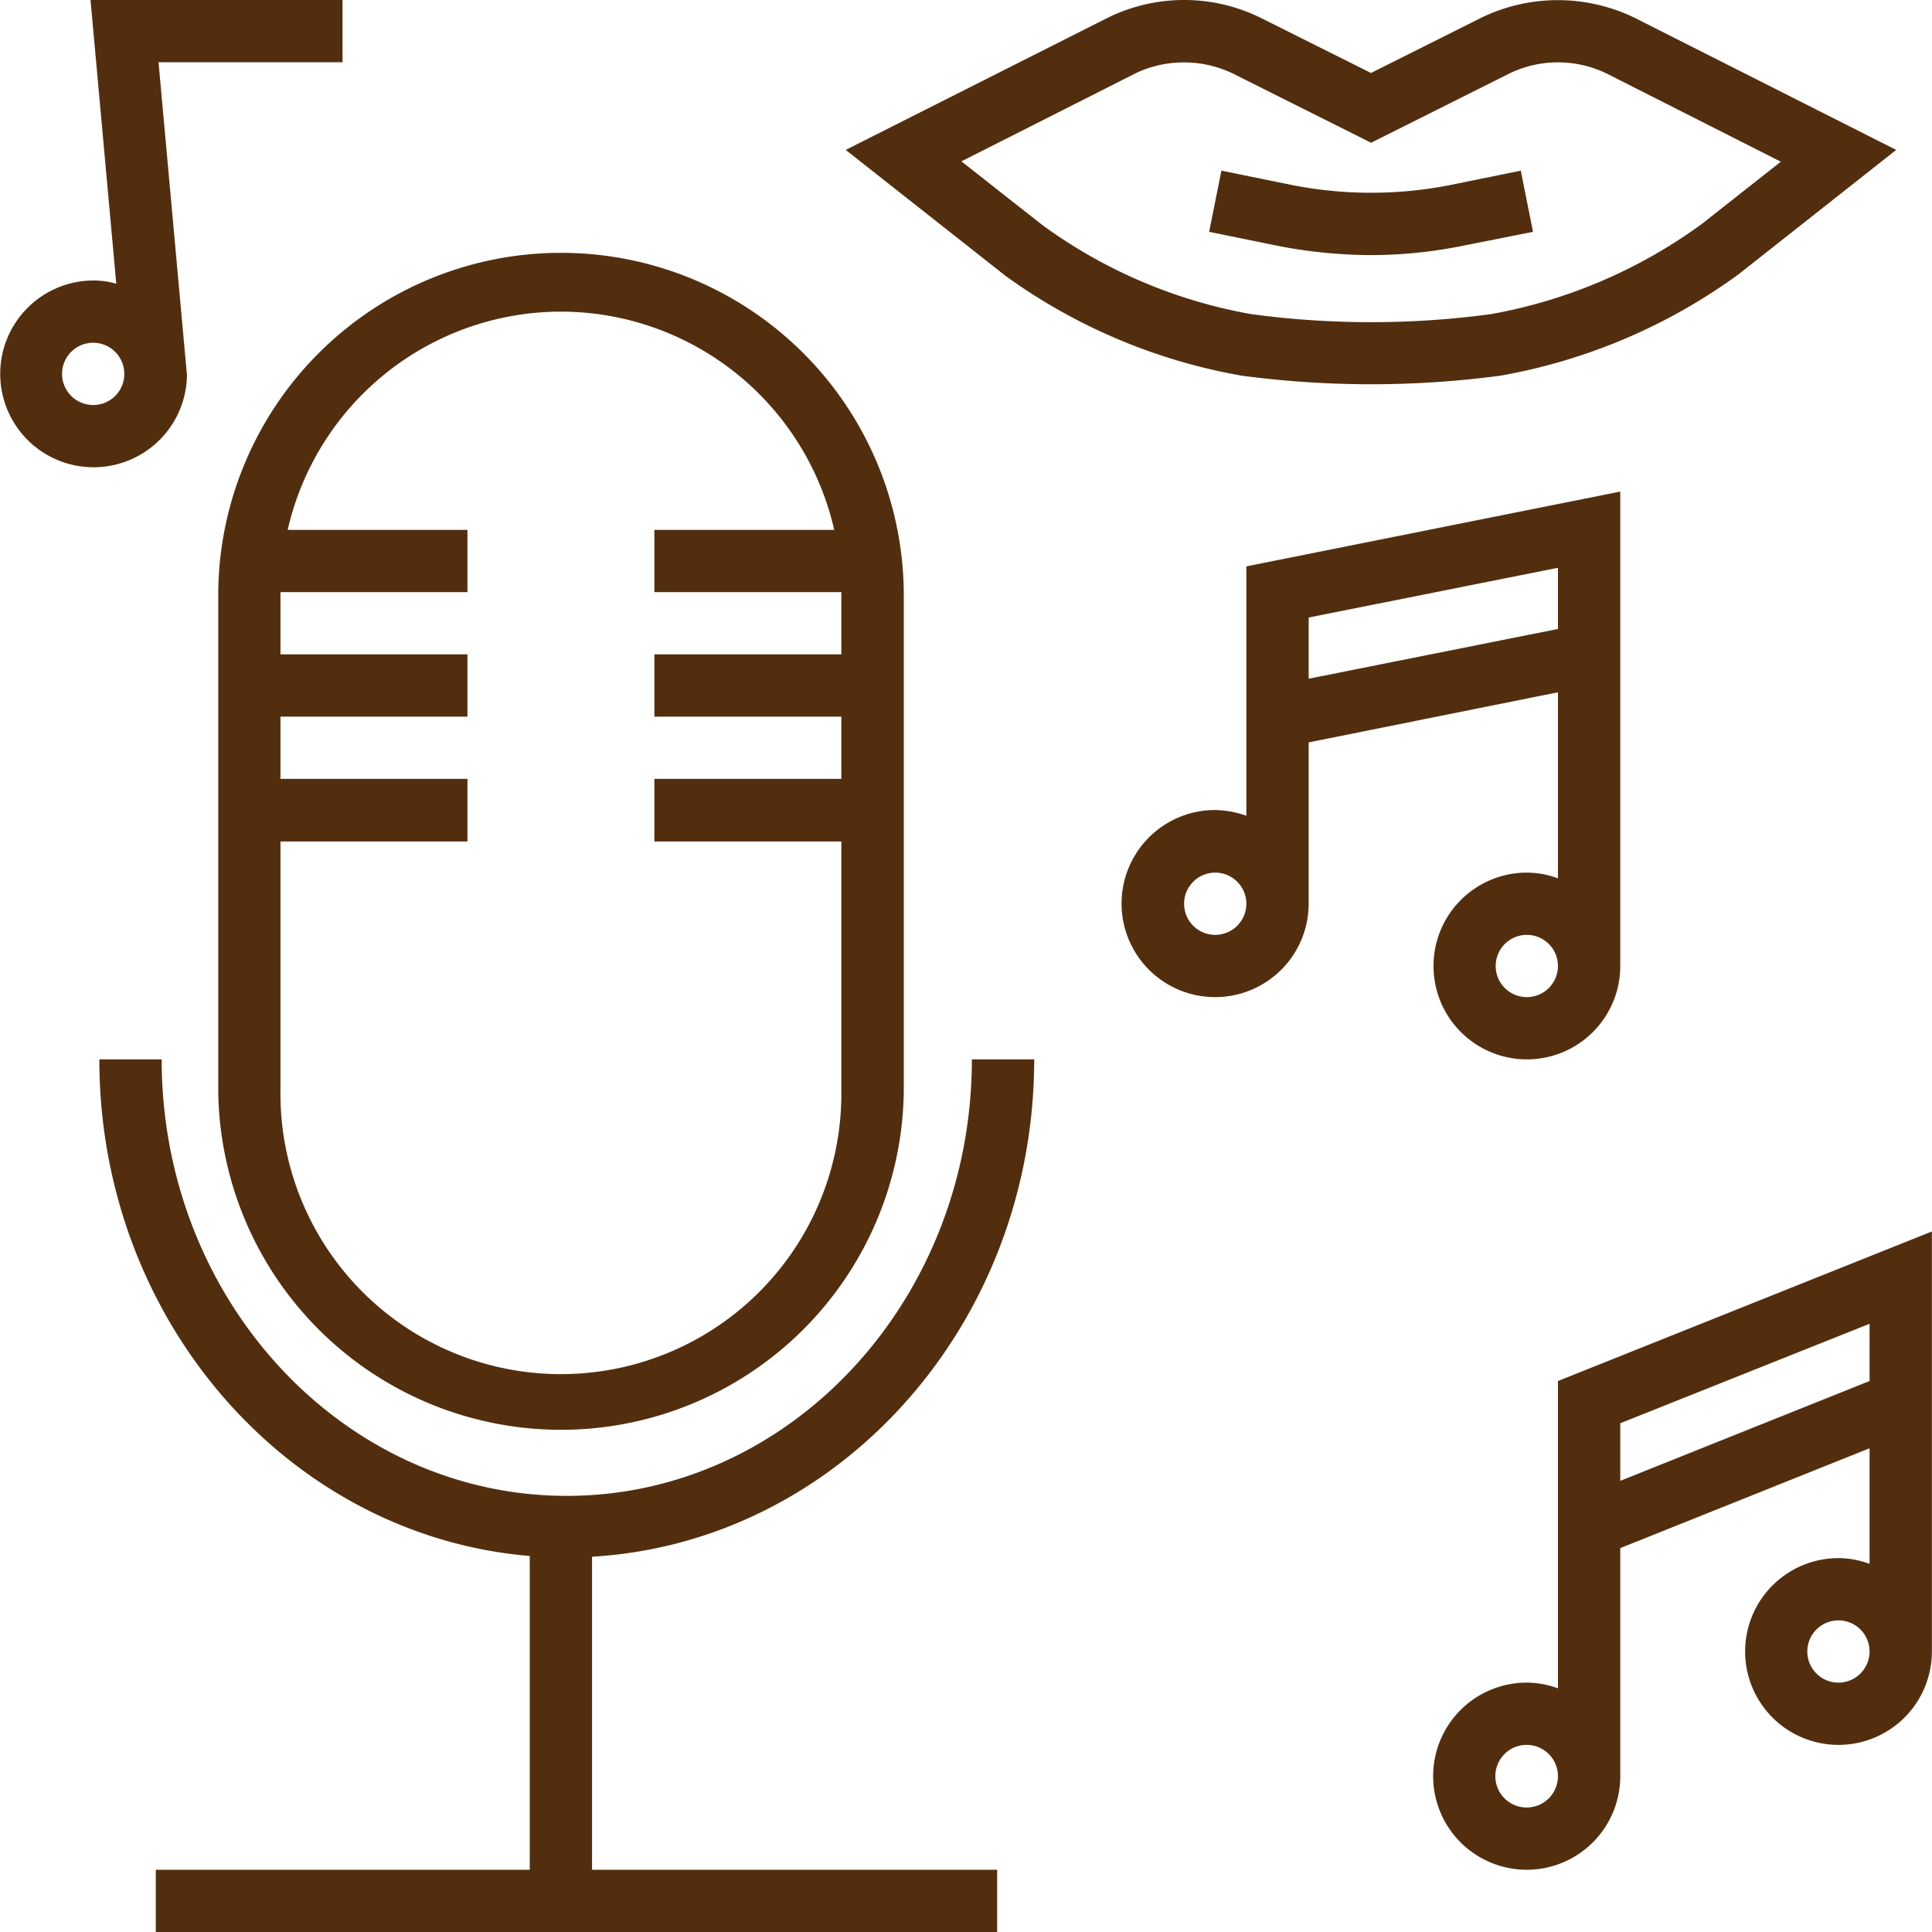 <svg xmlns="http://www.w3.org/2000/svg" width="54" height="54" viewBox="0 0 54 54">
  <defs>
    <style>
      .cls-1 {
        fill: #522e0f;
        fill-rule: evenodd;
      }
    </style>
  </defs>
  <path id="ico_12.svg" class="cls-1" d="M810.906,2137.61h-1.742c0,6.73-5.08,12.2-11.323,12.2s-11.322-5.47-11.322-12.2h-1.742c0,7.31,5.309,13.32,12.03,13.88v8.77H786.355V2162h23.516v-1.74H798.548v-8.75C805.423,2151.11,810.906,2145.04,810.906,2137.61Zm5.8-19.11a27.368,27.368,0,0,0,7.233,0,16.028,16.028,0,0,0,6.65-2.83l4.41-3.48-7.286-3.68a4.907,4.907,0,0,0-4.3-.02l-3.093,1.55-3.1-1.55a4.84,4.84,0,0,0-4.266.01l-7.316,3.69,4.466,3.52A15.95,15.95,0,0,0,816.706,2118.5Zm-2.929-8.47a3.159,3.159,0,0,1,2.671.02l3.875,1.94,3.873-1.94a3.121,3.121,0,0,1,2.7,0l4.878,2.47-2.208,1.74a14.25,14.25,0,0,1-5.894,2.52,25.066,25.066,0,0,1-6.7,0,14.059,14.059,0,0,1-5.838-2.49l-2.263-1.78Zm6.546,5.1a13.055,13.055,0,0,0,2.562-.26l1.963-.39-0.342-1.71-1.963.4a11.444,11.444,0,0,1-4.441,0l-1.964-.4-0.342,1.71,1.963,0.4A13.871,13.871,0,0,0,820.323,2115.13Zm-33.1,3.32c0-.03-0.007-0.05-0.008-0.08h0l-0.784-8.63h5.143V2108H784.53l0.72,7.93a2.244,2.244,0,0,0-.637-0.09A2.61,2.61,0,1,0,787.226,2118.45Zm-2.613.87a0.87,0.87,0,1,1,.864-0.9l0,0.04A0.867,0.867,0,0,1,784.613,2119.32Zm40.935,13.23a2.521,2.521,0,0,0-.871-0.16,2.61,2.61,0,1,0,2.613,2.61v-13.26l-10.451,2.09v6.97a2.789,2.789,0,0,0-.871-0.16,2.615,2.615,0,1,0,2.613,2.62v-4.51l6.967-1.4v5.2Zm-0.871,3.32a0.87,0.87,0,1,1,.871-0.87A0.871,0.871,0,0,1,824.677,2135.87Zm-8.709-1.74a0.87,0.87,0,1,1,.871-0.87A0.871,0.871,0,0,1,815.968,2134.13Zm2.613-7.16v-1.71l6.967-1.39v1.71Zm6.967,19.63v8.59a2.521,2.521,0,0,0-.871-0.16,2.615,2.615,0,1,0,2.613,2.61v-6.37l6.968-2.79v3.23a2.525,2.525,0,0,0-.871-0.16,2.61,2.61,0,1,0,2.613,2.61v-11.74Zm-0.871,11.92a0.875,0.875,0,1,1,.871-0.88A0.874,0.874,0,0,1,824.677,2158.52Zm8.71-3.49a0.87,0.87,0,1,1,.871-0.87A0.871,0.871,0,0,1,833.387,2155.03Zm0.871-8.43-6.968,2.79v-1.61l6.968-2.78v1.6ZM788.1,2124.55v13.93a9.581,9.581,0,0,0,19.161,0v-13.93A9.581,9.581,0,0,0,788.1,2124.55Zm9.58-7.84a7.845,7.845,0,0,1,7.637,6.1H800.29v1.74h5.226v1.74H800.29v1.74h5.226v1.74H800.29v1.75h5.226v6.96a7.839,7.839,0,1,1-15.677,0v-6.96h5.226v-1.75h-5.226v-1.74h5.226v-1.74h-5.226v-1.74h5.226v-1.74h-5.024A7.844,7.844,0,0,1,797.677,2116.71Z" transform="translate(-782 -2108)"/>
</svg>
